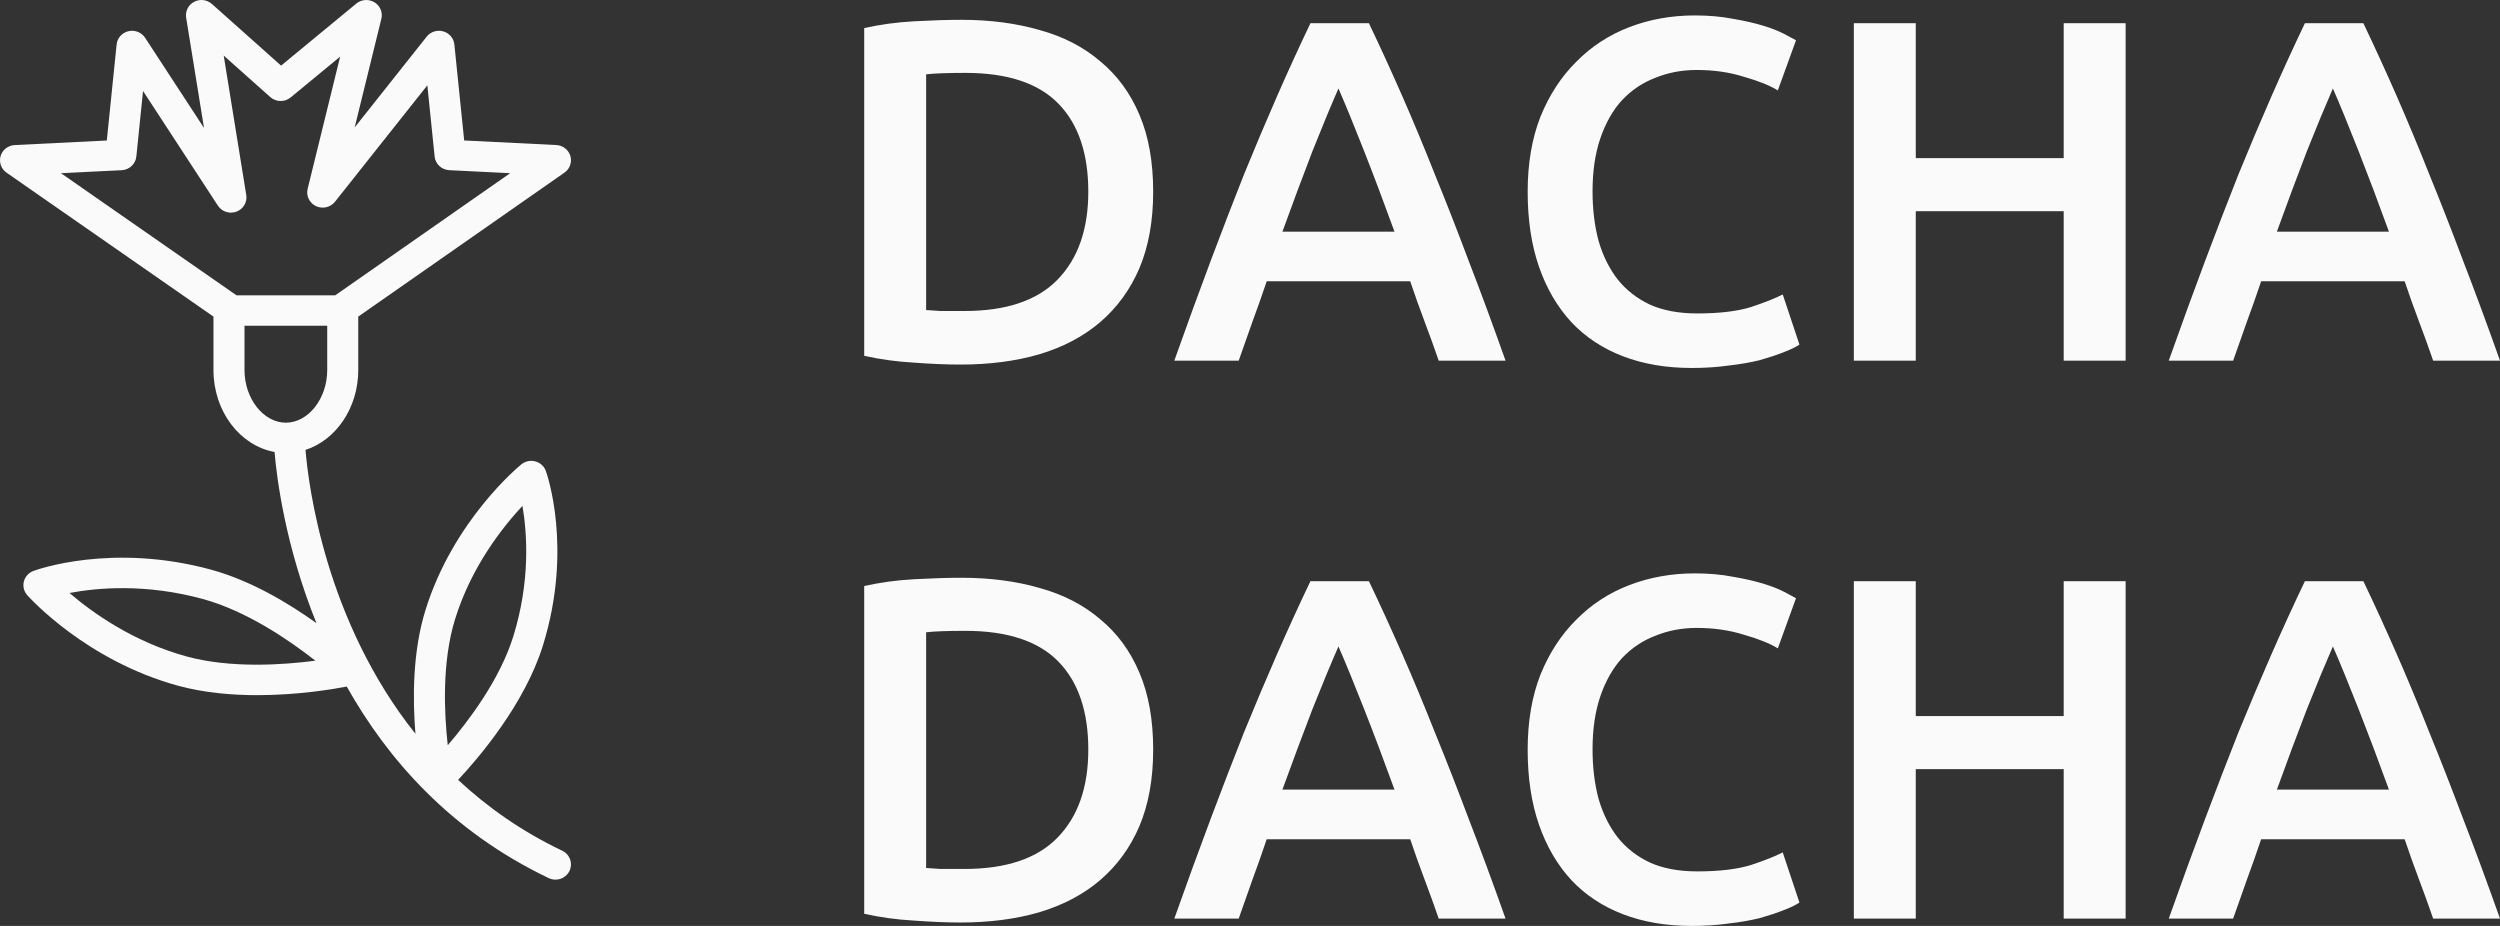 <?xml version="1.0" encoding="UTF-8"?> <svg xmlns="http://www.w3.org/2000/svg" width="162" height="60" viewBox="0 0 162 60" fill="none"><rect x="0" y="0" width="162" height="60" fill="#333333" stroke="none"/> <path d="M36.434 55.128C33.783 53.863 31.561 52.283 29.685 50.536C31.01 49.121 34.001 45.636 35.187 41.811C37.129 35.544 35.445 30.724 35.372 30.521C35.263 30.217 35.008 29.985 34.691 29.899C34.374 29.813 34.034 29.885 33.781 30.092C33.602 30.238 29.366 33.742 27.568 39.541C26.727 42.25 26.738 45.316 26.92 47.55C21.104 40.253 19.993 31.516 19.796 29.154C21.765 28.516 23.215 26.441 23.215 23.98V20.515L36.578 11.185C36.927 10.942 37.08 10.509 36.959 10.106C36.839 9.704 36.472 9.42 36.045 9.398L30.079 9.103L29.443 2.881C29.402 2.48 29.117 2.144 28.721 2.032C28.328 1.921 27.902 2.056 27.649 2.375L22.983 8.257L24.712 1.216C24.814 0.803 24.633 0.372 24.264 0.148C23.894 -0.076 23.42 -0.042 23.088 0.232L18.214 4.252L13.732 0.257C13.416 -0.025 12.953 -0.081 12.578 0.119C12.202 0.318 11.996 0.727 12.062 1.14L13.22 8.293L9.404 2.449C9.173 2.095 8.74 1.925 8.324 2.022C7.907 2.119 7.6 2.465 7.557 2.882L6.921 9.105L0.954 9.4C0.526 9.421 0.159 9.705 0.04 10.108C-0.079 10.512 0.074 10.945 0.423 11.188L13.833 20.516V23.98C13.833 26.66 15.552 28.882 17.791 29.288C17.93 30.942 18.479 35.366 20.506 40.38C18.709 39.093 16.262 37.621 13.683 36.916C7.246 35.158 2.371 36.92 2.166 36.997C1.859 37.111 1.628 37.366 1.547 37.678C1.467 37.992 1.548 38.323 1.765 38.566C1.918 38.739 5.59 42.808 11.546 44.437C13.216 44.892 15.01 45.046 16.669 45.046C19.268 45.046 21.529 44.67 22.47 44.489C25.102 49.18 29.194 53.865 35.555 56.901C35.696 56.968 35.846 57 35.993 57C36.366 57 36.724 56.796 36.898 56.446C37.141 55.956 36.934 55.366 36.434 55.128ZM12.085 42.537C8.608 41.587 5.95 39.667 4.502 38.426C6.3 38.084 9.438 37.803 13.143 38.815C15.996 39.594 18.772 41.505 20.436 42.813C18.322 43.09 14.938 43.317 12.085 42.537ZM29.491 40.113C30.539 36.732 32.556 34.173 33.855 32.782C34.16 34.559 34.374 37.65 33.262 41.237C32.401 44.015 30.387 46.692 29.014 48.292C28.782 46.217 28.627 42.898 29.491 40.113ZM7.885 11.029C8.382 11.004 8.785 10.628 8.835 10.143L9.269 5.897L14.119 13.325C14.376 13.718 14.878 13.882 15.322 13.715C15.767 13.549 16.033 13.1 15.958 12.639L14.496 3.601L17.512 6.289C17.884 6.621 18.45 6.631 18.835 6.314L22.041 3.669L19.935 12.239C19.824 12.69 20.05 13.156 20.477 13.357C20.902 13.557 21.415 13.44 21.706 13.074L27.692 5.528L28.164 10.142C28.213 10.627 28.617 11.004 29.114 11.028L33.057 11.223L21.72 19.138H15.326L3.95 11.223L7.885 11.029ZM15.843 23.98V21.109H21.204V23.98C21.204 25.828 19.977 27.39 18.524 27.39C17.071 27.39 15.843 25.828 15.843 23.98Z" fill="#FAFAFA"></path> <path d="M60.013 20.09C60.246 20.111 60.554 20.132 60.936 20.153C61.318 20.153 61.839 20.153 62.497 20.153C65.193 20.153 67.2 19.48 68.516 18.134C69.854 16.766 70.522 14.863 70.522 12.422C70.522 9.94 69.875 8.036 68.58 6.711C67.285 5.386 65.278 4.723 62.56 4.723C61.371 4.723 60.522 4.755 60.013 4.818V20.09ZM74.726 12.422C74.726 14.316 74.429 15.967 73.835 17.376C73.24 18.765 72.391 19.932 71.287 20.879C70.204 21.804 68.888 22.498 67.338 22.961C65.809 23.403 64.11 23.624 62.242 23.624C61.35 23.624 60.342 23.582 59.217 23.498C58.091 23.435 57.019 23.287 56 23.056V1.82C57.019 1.589 58.102 1.442 59.248 1.379C60.395 1.316 61.414 1.284 62.306 1.284C64.153 1.284 65.841 1.505 67.37 1.947C68.898 2.367 70.204 3.04 71.287 3.966C72.391 4.871 73.24 6.028 73.835 7.437C74.429 8.825 74.726 10.487 74.726 12.422ZM93.229 23.372C92.931 22.509 92.624 21.657 92.305 20.816C91.987 19.974 91.679 19.112 91.382 18.228H82.082C81.785 19.112 81.477 19.985 81.159 20.847C80.861 21.689 80.564 22.53 80.267 23.372H76.095C76.923 21.037 77.709 18.88 78.452 16.903C79.195 14.926 79.917 13.053 80.617 11.287C81.339 9.519 82.05 7.837 82.751 6.238C83.452 4.639 84.173 3.062 84.916 1.505H88.706C89.449 3.062 90.171 4.639 90.872 6.238C91.573 7.837 92.273 9.519 92.974 11.287C93.696 13.053 94.428 14.926 95.171 16.903C95.936 18.88 96.732 21.037 97.56 23.372H93.229ZM86.732 5.733C86.243 6.848 85.681 8.205 85.044 9.803C84.428 11.402 83.781 13.138 83.101 15.01H90.362C89.683 13.138 89.025 11.392 88.388 9.772C87.751 8.152 87.199 6.806 86.732 5.733ZM109.63 23.845C107.974 23.845 106.488 23.592 105.171 23.087C103.855 22.583 102.74 21.846 101.827 20.879C100.914 19.89 100.214 18.691 99.725 17.282C99.237 15.872 98.993 14.252 98.993 12.422C98.993 10.592 99.269 8.973 99.821 7.563C100.394 6.154 101.169 4.965 102.146 3.998C103.122 3.009 104.269 2.262 105.585 1.757C106.902 1.252 108.313 1 109.821 1C110.734 1 111.562 1.074 112.305 1.221C113.048 1.347 113.696 1.494 114.248 1.663C114.8 1.831 115.256 2.01 115.617 2.199C115.978 2.388 116.233 2.525 116.381 2.609L115.203 5.859C114.693 5.544 113.961 5.249 113.006 4.976C112.071 4.681 111.052 4.534 109.948 4.534C108.993 4.534 108.101 4.702 107.273 5.039C106.445 5.354 105.723 5.838 105.107 6.49C104.513 7.142 104.046 7.963 103.706 8.952C103.367 9.94 103.197 11.087 103.197 12.391C103.197 13.548 103.324 14.61 103.579 15.578C103.855 16.545 104.269 17.387 104.821 18.102C105.373 18.796 106.074 19.343 106.923 19.743C107.772 20.122 108.791 20.311 109.98 20.311C111.403 20.311 112.56 20.174 113.451 19.901C114.343 19.606 115.033 19.333 115.521 19.08L116.604 22.33C116.349 22.498 115.999 22.667 115.553 22.835C115.129 23.003 114.619 23.172 114.025 23.34C113.43 23.487 112.761 23.603 112.018 23.687C111.275 23.792 110.479 23.845 109.63 23.845ZM133.728 1.505H137.741V23.372H133.728V13.685H124.142V23.372H120.129V1.505H124.142V10.245H133.728V1.505ZM157.669 23.372C157.372 22.509 157.064 21.657 156.745 20.816C156.427 19.974 156.119 19.112 155.822 18.228H146.522C146.225 19.112 145.917 19.985 145.599 20.847C145.302 21.689 145.004 22.53 144.707 23.372H140.535C141.363 21.037 142.149 18.88 142.892 16.903C143.635 14.926 144.357 13.053 145.057 11.287C145.779 9.519 146.491 7.837 147.191 6.238C147.892 4.639 148.614 3.062 149.357 1.505H153.147C153.89 3.062 154.612 4.639 155.312 6.238C156.013 7.837 156.713 9.519 157.414 11.287C158.136 13.053 158.868 14.926 159.611 16.903C160.376 18.88 161.172 21.037 162 23.372H157.669ZM151.172 5.733C150.684 6.848 150.121 8.205 149.484 9.803C148.868 11.402 148.221 13.138 147.542 15.01H154.803C154.123 13.138 153.465 11.392 152.828 9.772C152.191 8.152 151.639 6.806 151.172 5.733ZM60.013 56.245C60.246 56.266 60.554 56.287 60.936 56.308C61.318 56.308 61.839 56.308 62.497 56.308C65.193 56.308 67.2 55.635 68.516 54.289C69.854 52.922 70.522 51.018 70.522 48.578C70.522 46.095 69.875 44.192 68.58 42.866C67.285 41.541 65.278 40.879 62.56 40.879C61.371 40.879 60.522 40.91 60.013 40.973V56.245ZM74.726 48.578C74.726 50.471 74.429 52.122 73.835 53.532C73.24 54.92 72.391 56.087 71.287 57.034C70.204 57.959 68.888 58.654 67.338 59.117C65.809 59.558 64.11 59.779 62.242 59.779C61.35 59.779 60.342 59.737 59.217 59.653C58.091 59.59 57.019 59.443 56 59.211V37.976C57.019 37.744 58.102 37.597 59.248 37.534C60.395 37.471 61.414 37.439 62.306 37.439C64.153 37.439 65.841 37.66 67.37 38.102C68.898 38.523 70.204 39.196 71.287 40.121C72.391 41.026 73.24 42.183 73.835 43.592C74.429 44.98 74.726 46.642 74.726 48.578ZM93.229 59.527C92.931 58.664 92.624 57.812 92.305 56.971C91.987 56.129 91.679 55.267 91.382 54.383H82.082C81.785 55.267 81.477 56.14 81.159 57.002C80.861 57.844 80.564 58.685 80.267 59.527H76.095C76.923 57.192 77.709 55.036 78.452 53.058C79.195 51.081 79.917 49.209 80.617 47.442C81.339 45.675 82.05 43.992 82.751 42.393C83.452 40.794 84.173 39.217 84.916 37.66H88.706C89.449 39.217 90.171 40.794 90.872 42.393C91.573 43.992 92.273 45.675 92.974 47.442C93.696 49.209 94.428 51.081 95.171 53.058C95.936 55.036 96.732 57.192 97.56 59.527H93.229ZM86.732 41.888C86.243 43.003 85.681 44.36 85.044 45.959C84.428 47.557 83.781 49.293 83.101 51.165H90.362C89.683 49.293 89.025 47.547 88.388 45.927C87.751 44.307 87.199 42.961 86.732 41.888ZM109.63 60C107.974 60 106.488 59.748 105.171 59.243C103.855 58.738 102.74 58.002 101.827 57.034C100.914 56.045 100.214 54.846 99.725 53.437C99.237 52.028 98.993 50.408 98.993 48.578C98.993 46.748 99.269 45.128 99.821 43.718C100.394 42.309 101.169 41.12 102.146 40.153C103.122 39.164 104.269 38.417 105.585 37.913C106.902 37.408 108.313 37.155 109.821 37.155C110.734 37.155 111.562 37.229 112.305 37.376C113.048 37.502 113.696 37.65 114.248 37.818C114.8 37.986 115.256 38.165 115.617 38.354C115.978 38.544 116.233 38.68 116.381 38.764L115.203 42.014C114.693 41.699 113.961 41.404 113.006 41.131C112.071 40.836 111.052 40.689 109.948 40.689C108.993 40.689 108.101 40.858 107.273 41.194C106.445 41.51 105.723 41.993 105.107 42.645C104.513 43.298 104.046 44.118 103.706 45.107C103.367 46.095 103.197 47.242 103.197 48.546C103.197 49.703 103.324 50.765 103.579 51.733C103.855 52.701 104.269 53.542 104.821 54.257C105.373 54.951 106.074 55.498 106.923 55.898C107.772 56.277 108.791 56.466 109.98 56.466C111.403 56.466 112.56 56.329 113.451 56.056C114.343 55.761 115.033 55.488 115.521 55.235L116.604 58.485C116.349 58.654 115.999 58.822 115.553 58.99C115.129 59.159 114.619 59.327 114.025 59.495C113.43 59.642 112.761 59.758 112.018 59.842C111.275 59.947 110.479 60 109.63 60ZM133.728 37.66H137.741V59.527H133.728V49.84H124.142V59.527H120.129V37.66H124.142V46.4H133.728V37.66ZM157.669 59.527C157.372 58.664 157.064 57.812 156.745 56.971C156.427 56.129 156.119 55.267 155.822 54.383H146.522C146.225 55.267 145.917 56.14 145.599 57.002C145.302 57.844 145.004 58.685 144.707 59.527H140.535C141.363 57.192 142.149 55.036 142.892 53.058C143.635 51.081 144.357 49.209 145.057 47.442C145.779 45.675 146.491 43.992 147.191 42.393C147.892 40.794 148.614 39.217 149.357 37.66H153.147C153.89 39.217 154.612 40.794 155.312 42.393C156.013 43.992 156.713 45.675 157.414 47.442C158.136 49.209 158.868 51.081 159.611 53.058C160.376 55.036 161.172 57.192 162 59.527H157.669ZM151.172 41.888C150.684 43.003 150.121 44.36 149.484 45.959C148.868 47.557 148.221 49.293 147.542 51.165H154.803C154.123 49.293 153.465 47.547 152.828 45.927C152.191 44.307 151.639 42.961 151.172 41.888Z" fill="#FAFAFA"></path> </svg> 